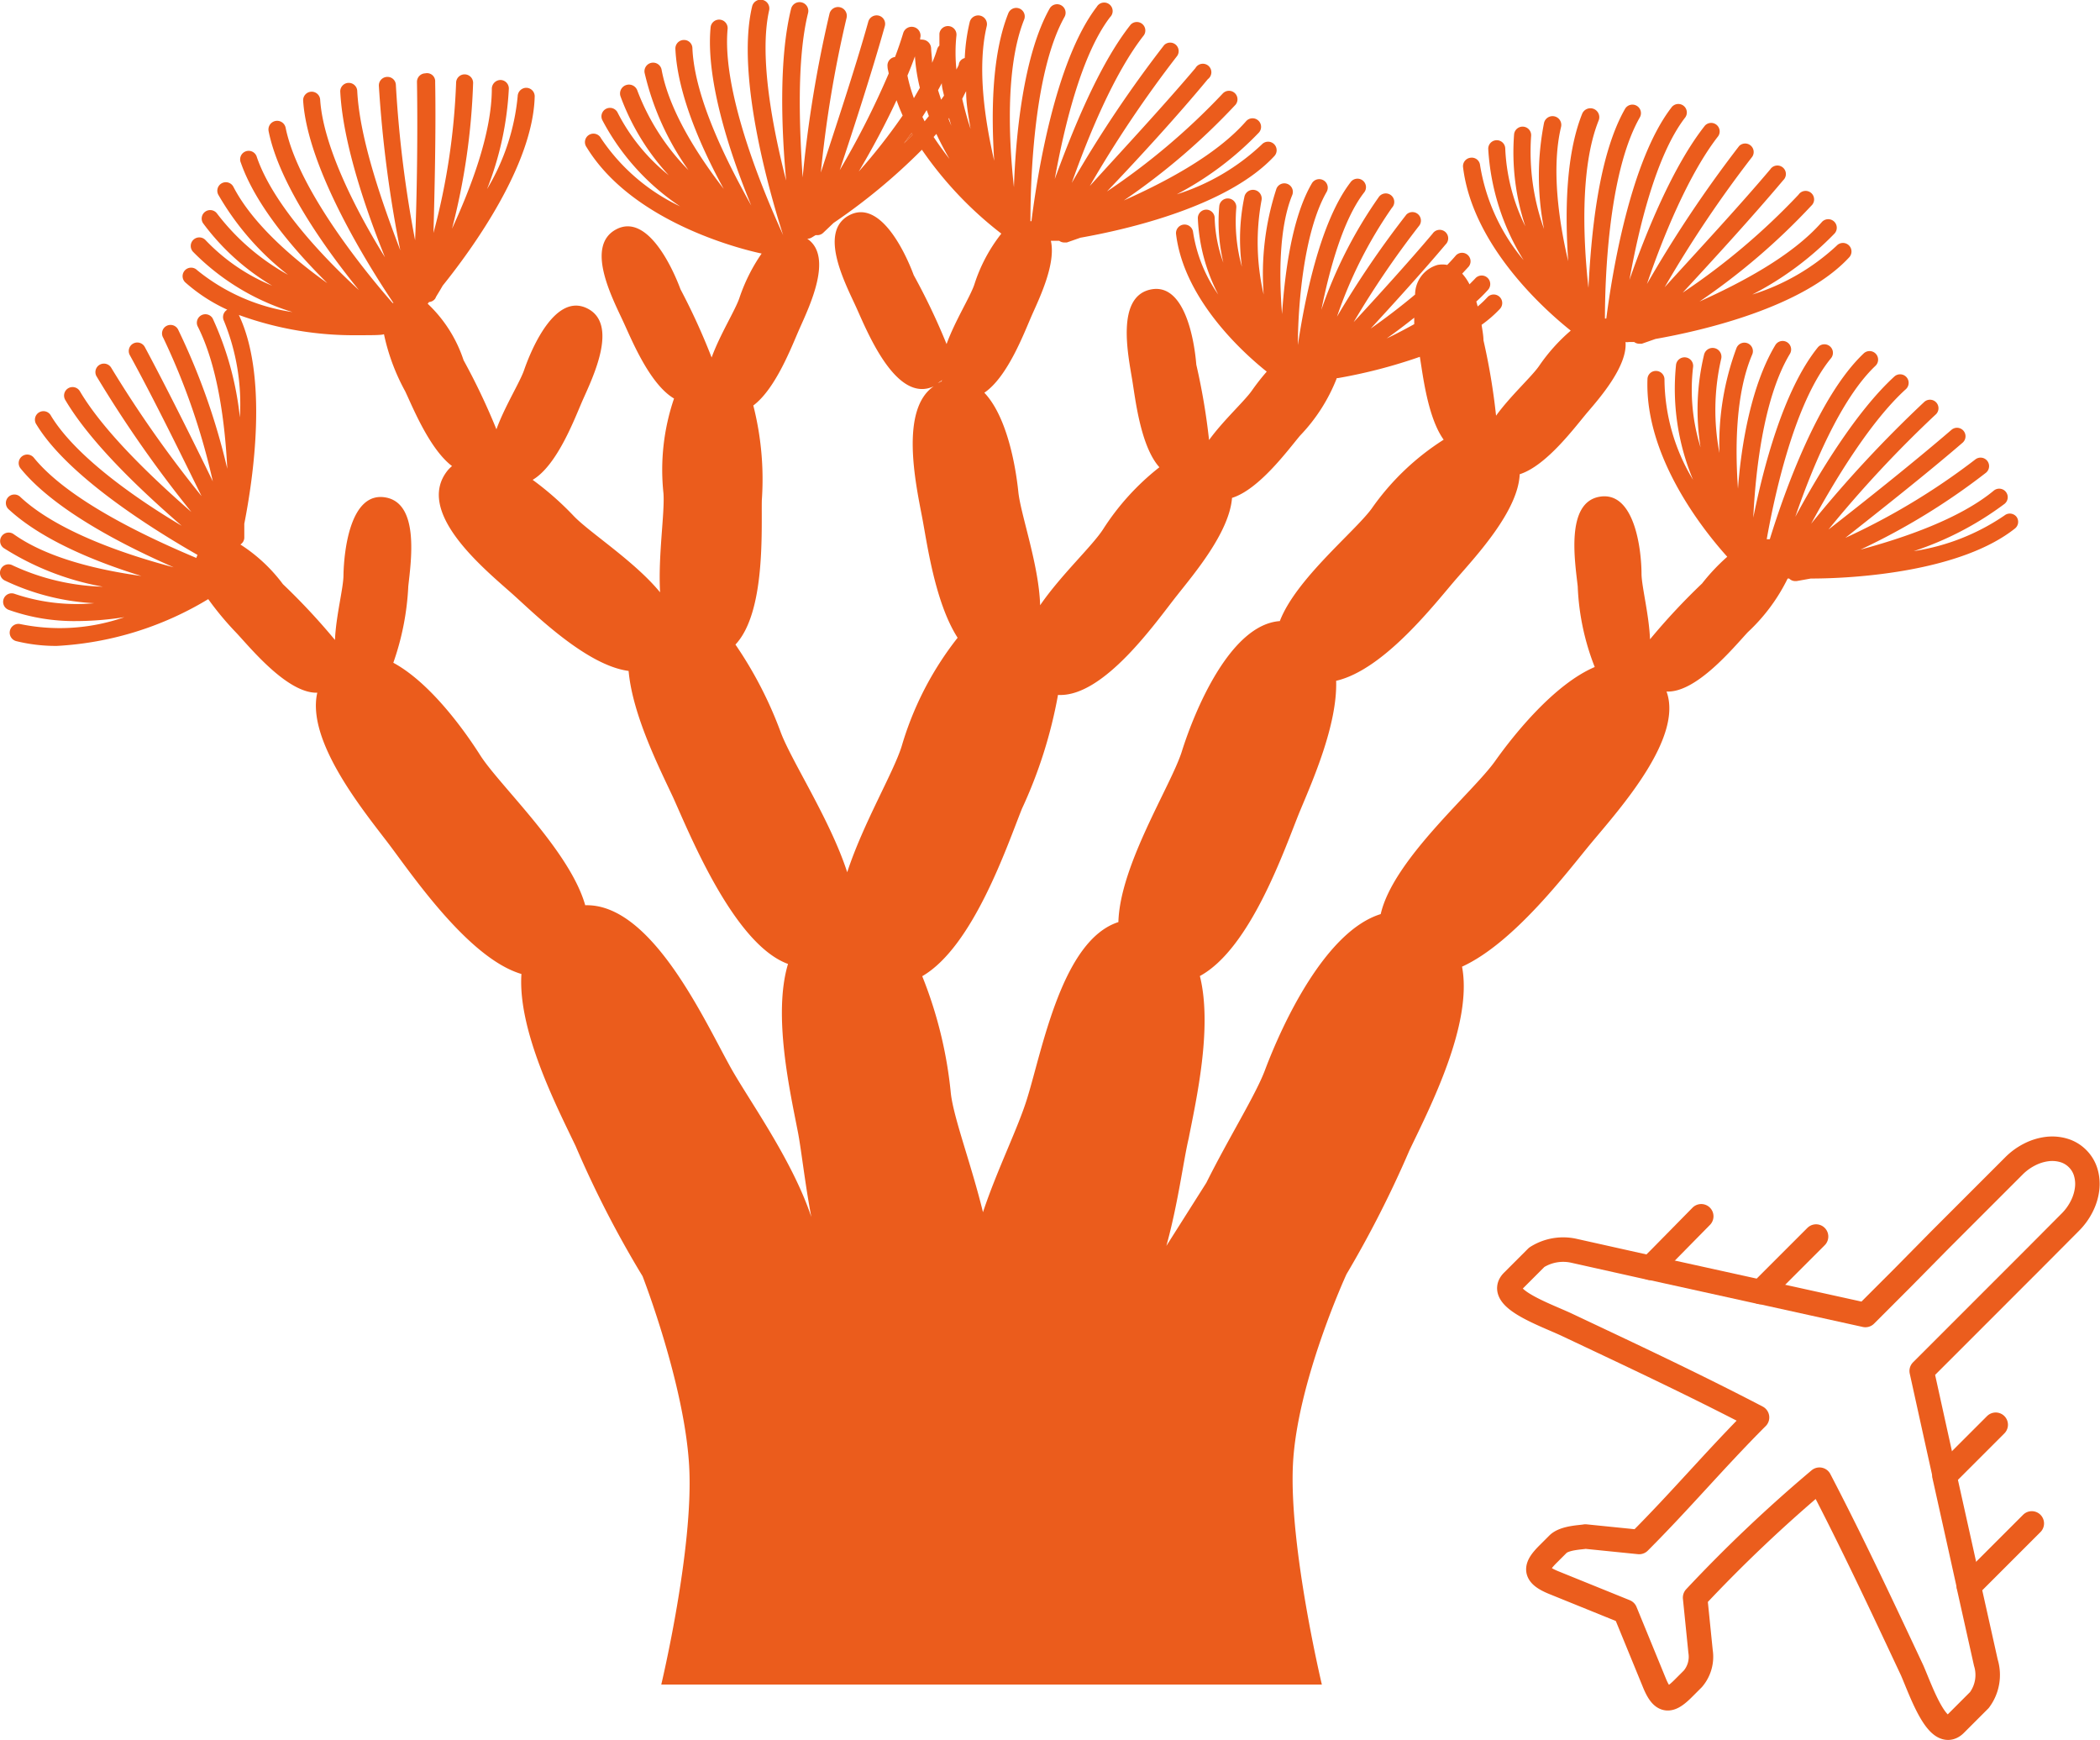 <svg xmlns="http://www.w3.org/2000/svg" viewBox="0 0 123.44 102.24"><defs><style>.cls-1{fill:#eb5c1c;}.cls-2{fill:none;stroke:#eb5d1d;stroke-linecap:round;stroke-linejoin:round;stroke-width:1.44px;}</style></defs><title>Canarias-ceuta-melilla</title><g id="Capa_2" data-name="Capa 2"><g id="Layer_1" data-name="Layer 1"><path class="cls-1" d="M53.58,7.82l-.45.61.51-.51Z"/><path class="cls-1" d="M55.16,22.51l.25-.09,0-.08A1.58,1.58,0,0,1,55.16,22.51Z"/><path class="cls-1" d="M55.94,7.38l-.13-.46,0,.06Z"/><path class="cls-1" d="M118.53,30.37a.5.5,0,0,0-.7-.08,12.9,12.9,0,0,1-5.34,2.1,18.58,18.58,0,0,0,5.34-2.78.5.5,0,1,0-.63-.78c-2,1.66-5.28,2.78-7.84,3.47a39.07,39.07,0,0,0,7.38-4.52.5.5,0,1,0-.64-.77,39.71,39.71,0,0,1-7.63,4.6c2-1.58,4.78-3.77,6.89-5.59a.5.5,0,1,0-.65-.76c-2.23,1.92-5.2,4.28-7.23,5.86a68.9,68.9,0,0,1,6.28-6.74.5.5,0,1,0-.66-.75,71.7,71.7,0,0,0-6.64,7.15c1.35-2.48,3.46-6,5.57-7.91a.5.5,0,1,0-.68-.74c-2.26,2.07-4.45,5.71-5.82,8.24,1-2.92,2.68-6.95,4.71-8.87a.5.5,0,0,0-.69-.73c-2.64,2.5-4.62,8-5.52,10.92l-.18,0c.44-2.48,1.61-8,3.78-10.64a.5.5,0,1,0-.78-.63c-2.05,2.54-3.23,7.21-3.79,10,.12-2.55.57-7,2.15-9.62a.5.5,0,1,0-.86-.51c-1.39,2.32-2,5.79-2.19,8.43-.17-2.39-.15-5.56.83-7.87a.5.5,0,1,0-.92-.39,16.17,16.17,0,0,0-1,6.16,13.41,13.41,0,0,1,.1-5.52.5.5,0,0,0-1-.27,13.9,13.9,0,0,0-.21,5.46,11.39,11.39,0,0,1-.44-4.71.5.5,0,0,0-1-.15,13.87,13.87,0,0,0,1,6.77,11.54,11.54,0,0,1-1.68-5.88.5.5,0,0,0-.48-.52.49.49,0,0,0-.52.48c-.17,4.63,3.39,9,4.69,10.44a11.7,11.7,0,0,0-1.48,1.57,38,38,0,0,0-3.06,3.28c-.06-1.44-.48-3.05-.5-3.82,0-1.49-.42-4.89-2.45-4.56S92.58,33,92.74,34.46a14.43,14.43,0,0,0,1,4.74c-2.35,1-4.7,3.9-5.85,5.52-1.29,1.83-6,5.79-6.73,9-3.24,1-5.76,6.4-6.8,9.16-.54,1.45-2.14,4-3.45,6.63h0l-2.35,3.71h0c.69-2.49,1-5,1.31-6.31.45-2.29,1.41-6.55.66-9.55,3-1.63,5-7.53,5.86-9.64.75-1.8,2.23-5.12,2.15-7.71,2.85-.66,5.86-4.61,7.07-6s3.63-4,3.72-6.14c1.6-.51,3.29-2.83,4-3.66s2.34-2.7,2.22-4.11a.48.48,0,0,0,.19,0h.06l.26,0a.49.49,0,0,0,.3.1l.15,0,.8-.28c2.78-.49,8.67-1.85,11.39-4.8a.5.5,0,1,0-.74-.68A12.91,12.91,0,0,1,103,17.31a18.61,18.61,0,0,0,4.84-3.59.5.5,0,0,0-.75-.67c-1.75,2-4.77,3.58-7.19,4.67a38.93,38.93,0,0,0,6.57-5.63.5.5,0,1,0-.75-.65,39.74,39.74,0,0,1-6.81,5.76c1.74-1.88,4.12-4.48,5.91-6.61a.5.5,0,1,0-.76-.64c-1.9,2.25-4.46,5-6.21,6.93A69,69,0,0,1,103,9.21a.5.5,0,0,0-.77-.63,71.87,71.87,0,0,0-5.42,8.11C97.72,14,99.25,10.24,101,8a.5.5,0,0,0-.78-.62c-1.9,2.4-3.49,6.35-4.44,9.07.54-3,1.55-7.28,3.25-9.51a.5.5,0,1,0-.79-.61c-2.41,3.14-3.48,9.73-3.82,12.39h-.08c0-2,.15-8.49,2.05-11.82a.5.5,0,1,0-.87-.5c-1.62,2.84-2,7.63-2.15,10.52-.28-2.54-.54-7,.6-9.84A.5.5,0,1,0,93,6.69c-1,2.5-1,6-.82,8.66-.55-2.33-1-5.46-.42-7.89a.5.5,0,1,0-1-.24,16.18,16.18,0,0,0,0,6.24A13.42,13.42,0,0,1,90,8a.5.5,0,0,0-1-.11,13.87,13.87,0,0,0,.66,5.41,11.36,11.36,0,0,1-1.18-4.57.5.5,0,0,0-.5-.49h0a.5.5,0,0,0-.5.51,13.87,13.87,0,0,0,2.08,6.54A11.53,11.53,0,0,1,87,9.71a.49.49,0,0,0-.56-.44.5.5,0,0,0-.44.56c.57,4.65,4.86,8.43,6.33,9.6a10.66,10.66,0,0,0-1.87,2.09c-.44.63-1.68,1.75-2.52,2.91A38,38,0,0,0,87.2,20c0-.26-.06-.57-.11-.91a7.31,7.31,0,0,0,1.08-.94.5.5,0,1,0-.74-.68,5.82,5.82,0,0,1-.57.54l-.08-.29a9.46,9.46,0,0,0,.69-.69.5.5,0,1,0-.75-.67c-.11.12-.23.23-.34.35a3,3,0,0,0-.43-.63l.38-.41a.5.5,0,0,0-.75-.66c-.16.19-.33.37-.51.56a1.5,1.5,0,0,0-.57,0,1.82,1.82,0,0,0-1.32,1.74c-.87.73-1.78,1.42-2.61,2,1.38-1.5,3.08-3.37,4.4-4.94a.5.5,0,1,0-.76-.64c-1.4,1.66-3.22,3.66-4.64,5.2a53.4,53.4,0,0,1,3.87-5.69.5.5,0,0,0-.77-.63,55.53,55.53,0,0,0-4.08,6,25.6,25.6,0,0,1,3.23-6.4.5.5,0,1,0-.78-.62,26.27,26.27,0,0,0-3.37,6.62c.48-2.39,1.27-5.28,2.5-6.88a.5.5,0,1,0-.79-.61c-1.81,2.36-2.71,7-3.09,9.56h0c0-2.19.32-6.61,1.69-9a.5.5,0,1,0-.87-.5c-1.17,2-1.59,5.27-1.75,7.68-.17-2.13-.2-5.05.6-7a.5.5,0,0,0-.93-.37,16.1,16.1,0,0,0-.75,6.22,13.55,13.55,0,0,1-.13-5.52.5.5,0,0,0-1-.24A12.14,12.14,0,0,0,73,15.68a9.89,9.89,0,0,1-.33-3.46.5.5,0,1,0-1-.11,10.42,10.42,0,0,0,.24,3.33,8.3,8.3,0,0,1-.51-2.63.5.5,0,0,0-.5-.49h0a.5.5,0,0,0-.49.51,10.67,10.67,0,0,0,1.2,4.48,8.64,8.64,0,0,1-1.48-3.67.5.5,0,0,0-1,.12c.48,3.93,4.11,7.11,5.33,8.08a13.16,13.16,0,0,0-.87,1.11c-.44.63-1.68,1.75-2.52,2.91a38.13,38.13,0,0,0-.75-4.43c-.12-1.49-.7-4.86-2.71-4.41s-1.3,3.83-1.06,5.29c.18,1.07.48,3.9,1.6,5.15a14.67,14.67,0,0,0-3.3,3.63c-.64,1-2.48,2.69-3.71,4.48-.07-2.37-1.14-5.32-1.28-6.65-.16-1.55-.67-4.44-2-5.84,1.39-.94,2.37-3.6,2.81-4.59s1.41-3,1.1-4.34l.13,0H62l.26,0a.5.5,0,0,0,.3.1l.15,0,.8-.28c2.78-.49,8.67-1.85,11.4-4.8a.5.5,0,1,0-.74-.68,12.9,12.9,0,0,1-5,2.93A18.63,18.63,0,0,0,74,7.79a.5.5,0,0,0-.75-.67c-1.75,2-4.77,3.58-7.19,4.66a39,39,0,0,0,6.57-5.63.5.5,0,0,0-.75-.66,39.67,39.67,0,0,1-6.81,5.76C66.86,9.38,69.24,6.78,71,4.65A.5.5,0,1,0,70.27,4c-1.9,2.25-4.46,5-6.21,6.93A68.91,68.91,0,0,1,69.2,3.28a.5.5,0,0,0-.77-.63A71.15,71.15,0,0,0,63,10.75c.94-2.66,2.47-6.43,4.24-8.68a.5.5,0,0,0-.78-.62C64.56,3.85,63,7.8,62,10.52c.54-3,1.55-7.29,3.25-9.51A.5.5,0,1,0,64.47.4C62,3.62,60.95,10.44,60.63,13h-.06c0-1.72.09-8.58,2-12a.5.5,0,1,0-.87-.5C60.13,3.29,59.7,8.09,59.6,11c-.28-2.54-.54-7,.6-9.85a.5.5,0,0,0-.93-.37c-1,2.5-1,6-.83,8.67C57.9,7.1,57.42,4,58,1.54a.5.5,0,1,0-1-.24,11,11,0,0,0-.29,2.11.49.49,0,0,0-.34.31c0,.12-.1.25-.15.37a9.6,9.6,0,0,1,0-2,.5.5,0,0,0-1-.11c0,.23,0,.46,0,.7a.48.48,0,0,0-.13.2c-.08.27-.18.54-.3.81,0-.29-.05-.58-.06-.87a.53.53,0,0,0-.5-.49.46.46,0,0,0-.14,0l0-.09a.5.5,0,1,0-1-.29c-.14.46-.3.93-.48,1.4h0a.5.5,0,0,0-.44.56c0,.14.05.27.07.41A49.52,49.52,0,0,1,49.36,10c.81-2.43,1.9-5.79,2.65-8.46a.5.5,0,0,0-.35-.62.51.51,0,0,0-.62.35c-.79,2.83-2,6.43-2.79,8.87a68.7,68.7,0,0,1,1.51-9.08.5.5,0,0,0-1-.26,71.81,71.81,0,0,0-1.58,9.63C47,7.63,46.81,3.54,47.5.76a.5.5,0,1,0-1-.24c-.74,3-.55,7.22-.29,10.09-.77-3-1.61-7.27-1-10a.5.5,0,1,0-1-.23c-1,4.21,1.2,11.49,1.83,13.46h0a.45.45,0,0,0,0,0c0-.08-3.69-7.64-3.27-12.14a.5.5,0,0,0-1-.09c-.31,3.25,1.29,7.8,2.39,10.47C42.92,9.85,40.83,5.9,40.7,2.83a.49.49,0,0,0-.52-.48.5.5,0,0,0-.48.52c.12,2.7,1.57,5.91,2.84,8.23-1.46-1.89-3.2-4.55-3.65-7a.5.5,0,0,0-1,.18A16.19,16.19,0,0,0,40.47,10a13.41,13.41,0,0,1-3-4.66.5.5,0,0,0-1,.31,13.86,13.86,0,0,0,2.84,4.65,11.31,11.31,0,0,1-3-3.67.5.5,0,1,0-.91.42,13.86,13.86,0,0,0,4.58,5.08,11.53,11.53,0,0,1-4.65-4,.5.5,0,1,0-.85.52c2.81,4.61,9.66,6.12,10.29,6.25a10.4,10.4,0,0,0-1.31,2.62c-.25.73-1.14,2.14-1.63,3.49A38.2,38.2,0,0,0,40,17c-.52-1.4-2-4.49-3.8-3.51s-.22,4,.42,5.38c.47,1,1.54,3.69,3,4.55A13,13,0,0,0,39,29c.08,1.16-.32,3.64-.2,5.81-1.5-1.83-4.16-3.52-5.08-4.49a17.84,17.84,0,0,0-2.41-2.12c1.46-.86,2.49-3.66,2.94-4.68.6-1.35,2.12-4.46.28-5.39s-3.23,2.2-3.72,3.61c-.25.73-1.14,2.14-1.63,3.49a38.47,38.47,0,0,0-1.93-4.06,8,8,0,0,0-2.11-3.32l.08-.1a.49.49,0,0,0,.38-.23c0-.05.19-.32.42-.73,1.77-2.2,5.31-7.1,5.41-11.12a.5.5,0,0,0-.49-.51.51.51,0,0,0-.51.49,12.9,12.9,0,0,1-1.8,5.46,18.58,18.58,0,0,0,1.28-5.9.5.5,0,0,0-.49-.51.52.52,0,0,0-.51.5c0,2.63-1.23,5.83-2.34,8.24a39,39,0,0,0,1.24-8.57.5.5,0,0,0-.5-.5h0a.5.5,0,0,0-.5.5,39.65,39.65,0,0,1-1.33,8.82c.07-2.56.15-6.09.1-8.87A.48.48,0,0,0,25,4.31a.5.5,0,0,0-.49.51c.05,2.95,0,6.73-.11,9.3A69.11,69.11,0,0,1,23.27,5a.49.49,0,0,0-.52-.48.5.5,0,0,0-.48.52,72.16,72.16,0,0,0,1.26,9.67c-1-2.62-2.38-6.47-2.53-9.34a.5.5,0,0,0-1,0c.15,3.06,1.55,7.08,2.63,9.75C21,12.51,19,8.65,18.82,5.86a.5.5,0,0,0-1,.06c.26,4,3.84,9.7,5.31,11.89l-.05,0c-1.23-1.4-5.52-6.5-6.29-10.3a.5.5,0,1,0-1,.2c.64,3.2,3.49,7.1,5.31,9.34-1.88-1.72-5-4.91-6-7.81a.5.5,0,1,0-.94.33c.89,2.55,3.2,5.2,5.08,7.07-1.95-1.39-4.37-3.44-5.52-5.66a.5.5,0,1,0-.89.46,16.17,16.17,0,0,0,4.1,4.71,13.43,13.43,0,0,1-4.18-3.61.5.5,0,0,0-.82.57A13.85,13.85,0,0,0,16,16.79a11.35,11.35,0,0,1-3.91-2.67.5.5,0,1,0-.75.67,13.88,13.88,0,0,0,5.85,3.55,11.54,11.54,0,0,1-5.6-2.46.5.5,0,1,0-.67.74,9.88,9.88,0,0,0,2.44,1.58.5.5,0,0,0-.2.65,12.9,12.9,0,0,1,.94,5.68,18.53,18.53,0,0,0-1.6-5.82.5.5,0,0,0-.89.45c1.2,2.35,1.62,5.74,1.75,8.39a39.11,39.11,0,0,0-2.88-8.16.5.5,0,1,0-.88.47,39.7,39.7,0,0,1,2.91,8.43c-1.12-2.3-2.69-5.46-4-7.9a.5.5,0,1,0-.88.48c1.42,2.58,3.09,6,4.22,8.29A68.59,68.59,0,0,1,6.53,21.6a.5.5,0,0,0-.87.49,70.86,70.86,0,0,0,5.59,8C9.12,28.23,6.15,25.45,4.7,23a.5.5,0,1,0-.86.51C5.39,26.13,8.49,29,10.68,30.9,8,29.31,4.45,26.83,3,24.44a.5.5,0,1,0-.85.52C4,28,9,31.12,11.61,32.61a1.32,1.32,0,0,0-.07.18c-2.37-1-7.4-3.24-9.55-5.89a.5.5,0,1,0-.78.63c2.06,2.54,6.39,4.67,9,5.81-2.47-.65-6.72-2-9-4.12a.5.5,0,1,0-.68.73c2,1.84,5.25,3.12,7.78,3.9-2.37-.33-5.46-1-7.51-2.46a.5.5,0,0,0-.58.82,16.17,16.17,0,0,0,5.83,2.27A13.4,13.4,0,0,1,.73,33.22a.5.5,0,1,0-.46.89,13.87,13.87,0,0,0,5.27,1.34,11.35,11.35,0,0,1-4.68-.55.5.5,0,0,0-.35.94,11.53,11.53,0,0,0,4,.66,18.46,18.46,0,0,0,2.8-.23,11.51,11.51,0,0,1-6.1.41.5.5,0,0,0-.25,1,9.79,9.79,0,0,0,2.38.28,19.17,19.17,0,0,0,8.9-2.75,18,18,0,0,0,1.67,2c.83.89,3,3.55,4.74,3.5-.64,2.8,2.62,6.82,4.12,8.78,1.36,1.78,4.73,6.82,7.88,7.75-.22,3.33,2.06,7.76,3.18,10.1a61.33,61.33,0,0,0,3.94,7.66h0s2.47,6.33,2.74,11.17S38.87,99,38.87,99H77.7S75.77,90.91,76,86.08s3.12-11.14,3.15-11.2a63.65,63.65,0,0,0,3.7-7.28c1.2-2.51,3.73-7.41,3.09-10.79,3.11-1.42,6.29-5.71,7.63-7.31,1.67-2,5.38-6.14,4.39-8.86,1.75.09,3.95-2.6,4.78-3.49A10.77,10.77,0,0,0,105.08,34h.09a.5.5,0,0,0,.35.15h.08l.84-.15c2.83,0,8.86-.45,12-2.94A.5.5,0,0,0,118.53,30.37Zm-35.4-11.7c0,.13,0,.25,0,.38-.54.3-1.09.59-1.62.84C82.05,19.51,82.59,19.1,83.13,18.67ZM69.18,35c1-1.27,3.08-3.71,3.24-5.74,1.6-.5,3.3-2.83,4-3.66a10.25,10.25,0,0,0,2.16-3.38l.07,0a30.38,30.38,0,0,0,4.81-1.25c.17,1,.45,3.55,1.4,4.87a14.91,14.91,0,0,0-4.24,4.06c-1,1.36-4.45,4.14-5.39,6.6-2.91.21-5,5.23-5.77,7.69-.64,2-3.63,6.66-3.72,10-3.29,1.06-4.45,7.4-5.35,10.32-.53,1.75-1.78,4.23-2.61,6.73-.68-2.8-1.73-5.54-1.89-7a24.91,24.91,0,0,0-1.68-6.87c3-1.74,5-7.7,5.86-9.84a27.38,27.38,0,0,0,2.12-6.69C64.89,41,68,36.48,69.18,35ZM55.37,22.34l0,.08-.25.09A1.58,1.58,0,0,0,55.37,22.34ZM53.58,7.82l.06.1-.51.51Zm.64-.95.25-.4.13.35-.25.31Zm.82,1c.24.51.5,1,.77,1.47-.32-.41-.63-.84-.93-1.29Zm.75-.94.13.46L55.76,7Zm1-1.55c0,.74.14,1.48.26,2.19-.19-.57-.35-1.16-.49-1.76C56.64,5.65,56.71,5.5,56.79,5.36Zm-1.43-.49c0,.24.08.49.13.73l-.17.24c-.06-.19-.12-.37-.18-.56ZM53.78,3.31a10.57,10.57,0,0,0,.29,1.85l-.35.61a8.9,8.9,0,0,1-.38-1.33C53.5,4.06,53.65,3.68,53.78,3.31ZM52.7,5.89c.11.31.23.61.36.9a34.18,34.18,0,0,1-2.58,3.29C51.2,8.86,52,7.4,52.7,5.89ZM47,19.31c.58-1.31,2-4.24.45-5.28h0a.5.5,0,0,0,.26-.07l.23-.14.1,0a.5.5,0,0,0,.34-.13l.62-.59A35.22,35.22,0,0,0,54.19,8.8a21.81,21.81,0,0,0,4.67,4.93,9.46,9.46,0,0,0-1.59,3c-.25.73-1.14,2.14-1.63,3.49a38.22,38.22,0,0,0-1.93-4.05c-.52-1.4-2-4.49-3.81-3.51s-.21,4,.42,5.38,2.34,5.71,4.57,4.66c-2,1.36-1.07,5.7-.69,7.68.28,1.44.74,5,2.09,7.1A18.85,18.85,0,0,0,53,43.86c-.48,1.54-2.27,4.55-3.2,7.4-1-3.08-3.28-6.54-3.91-8.23a23.49,23.49,0,0,0-2.66-5.15C45,36,44.75,31.16,44.78,29.41a17.55,17.55,0,0,0-.5-5.58C45.62,22.83,46.57,20.27,47,19.31ZM34.4,53.2c-.9-3.19-5-7-6.15-8.78-1-1.58-3-4.32-5.13-5.47A15.76,15.76,0,0,0,24,34.45c.16-1.47.67-4.89-1.36-5.22s-2.42,3.07-2.45,4.56c0,.77-.44,2.38-.5,3.82a38.29,38.29,0,0,0-3.06-3.28A9.5,9.5,0,0,0,14.13,32v0a.49.49,0,0,0,.23-.38c0-.06,0-.37,0-.84.54-2.75,1.4-8.65-.32-12.27A19.7,19.7,0,0,0,21,19.7c.88,0,1.45,0,1.57-.06A12.21,12.21,0,0,0,23.82,23c.44.93,1.43,3.39,2.75,4.39a2.23,2.23,0,0,0-.26.26c-1.94,2.43,2.1,5.74,3.77,7.22,1.24,1.1,4.35,4.23,6.87,4.56.23,2.59,1.81,5.71,2.62,7.44,1,2.22,3.59,8.63,6.75,9.78-.9,3,.12,7.5.58,9.87.21,1.09.41,3,.79,5-1.17-3.5-3.86-7.12-4.86-9C41.26,59.66,38.22,53.09,34.4,53.2Z"/><path class="cls-2" d="M97,74.5l6.49,1.43.59-.59,2.67-2.67"/><path class="cls-2" d="M103.48,75.92l6.17,1.36,2.19-2.19L114,72.9l2.19-2.19,2.19-2.19a3.59,3.59,0,0,1,.94-.68,3.09,3.09,0,0,1,1-.31,2.4,2.4,0,0,1,1,.08,1.9,1.9,0,0,1,.8.48h0a1.9,1.9,0,0,1,.48.8,2.4,2.4,0,0,1,.08,1,3.09,3.09,0,0,1-.31,1,3.58,3.58,0,0,1-.68.94L119.53,74l-2.19,2.19-2.19,2.19-2.19,2.19.82,3.72.54,2.44"/><path class="cls-2" d="M117.31,83.73l-2.42,2.42-.59.59.89,4,.54,2.44"/><path class="cls-2" d="M119.43,89.53l-3.13,3.13-.57.57,1,4.48a2.47,2.47,0,0,1-.38,2.2l-.71.71-.71.71c-1,1-2-1.94-2.53-3.16-1.78-3.79-3.51-7.49-5.45-11.21a85.12,85.12,0,0,0-7.31,6.93l.32,3.16a2,2,0,0,1-.45,1.61l-.56.56c-.79.79-1.21.86-1.69-.29l-1.73-4.22L91.31,93c-1.16-.48-1.09-.9-.29-1.69l.56-.56c.39-.39,1.39-.4,1.61-.45l3.16.32c2.44-2.44,4.49-4.88,6.93-7.32-3.72-1.94-7.42-3.67-11.21-5.46-1.22-.57-4.11-1.57-3.16-2.53l.71-.71.71-.71a2.9,2.9,0,0,1,2.2-.38l4.48,1,.57-.57L100,71.48"/></g></g></svg>